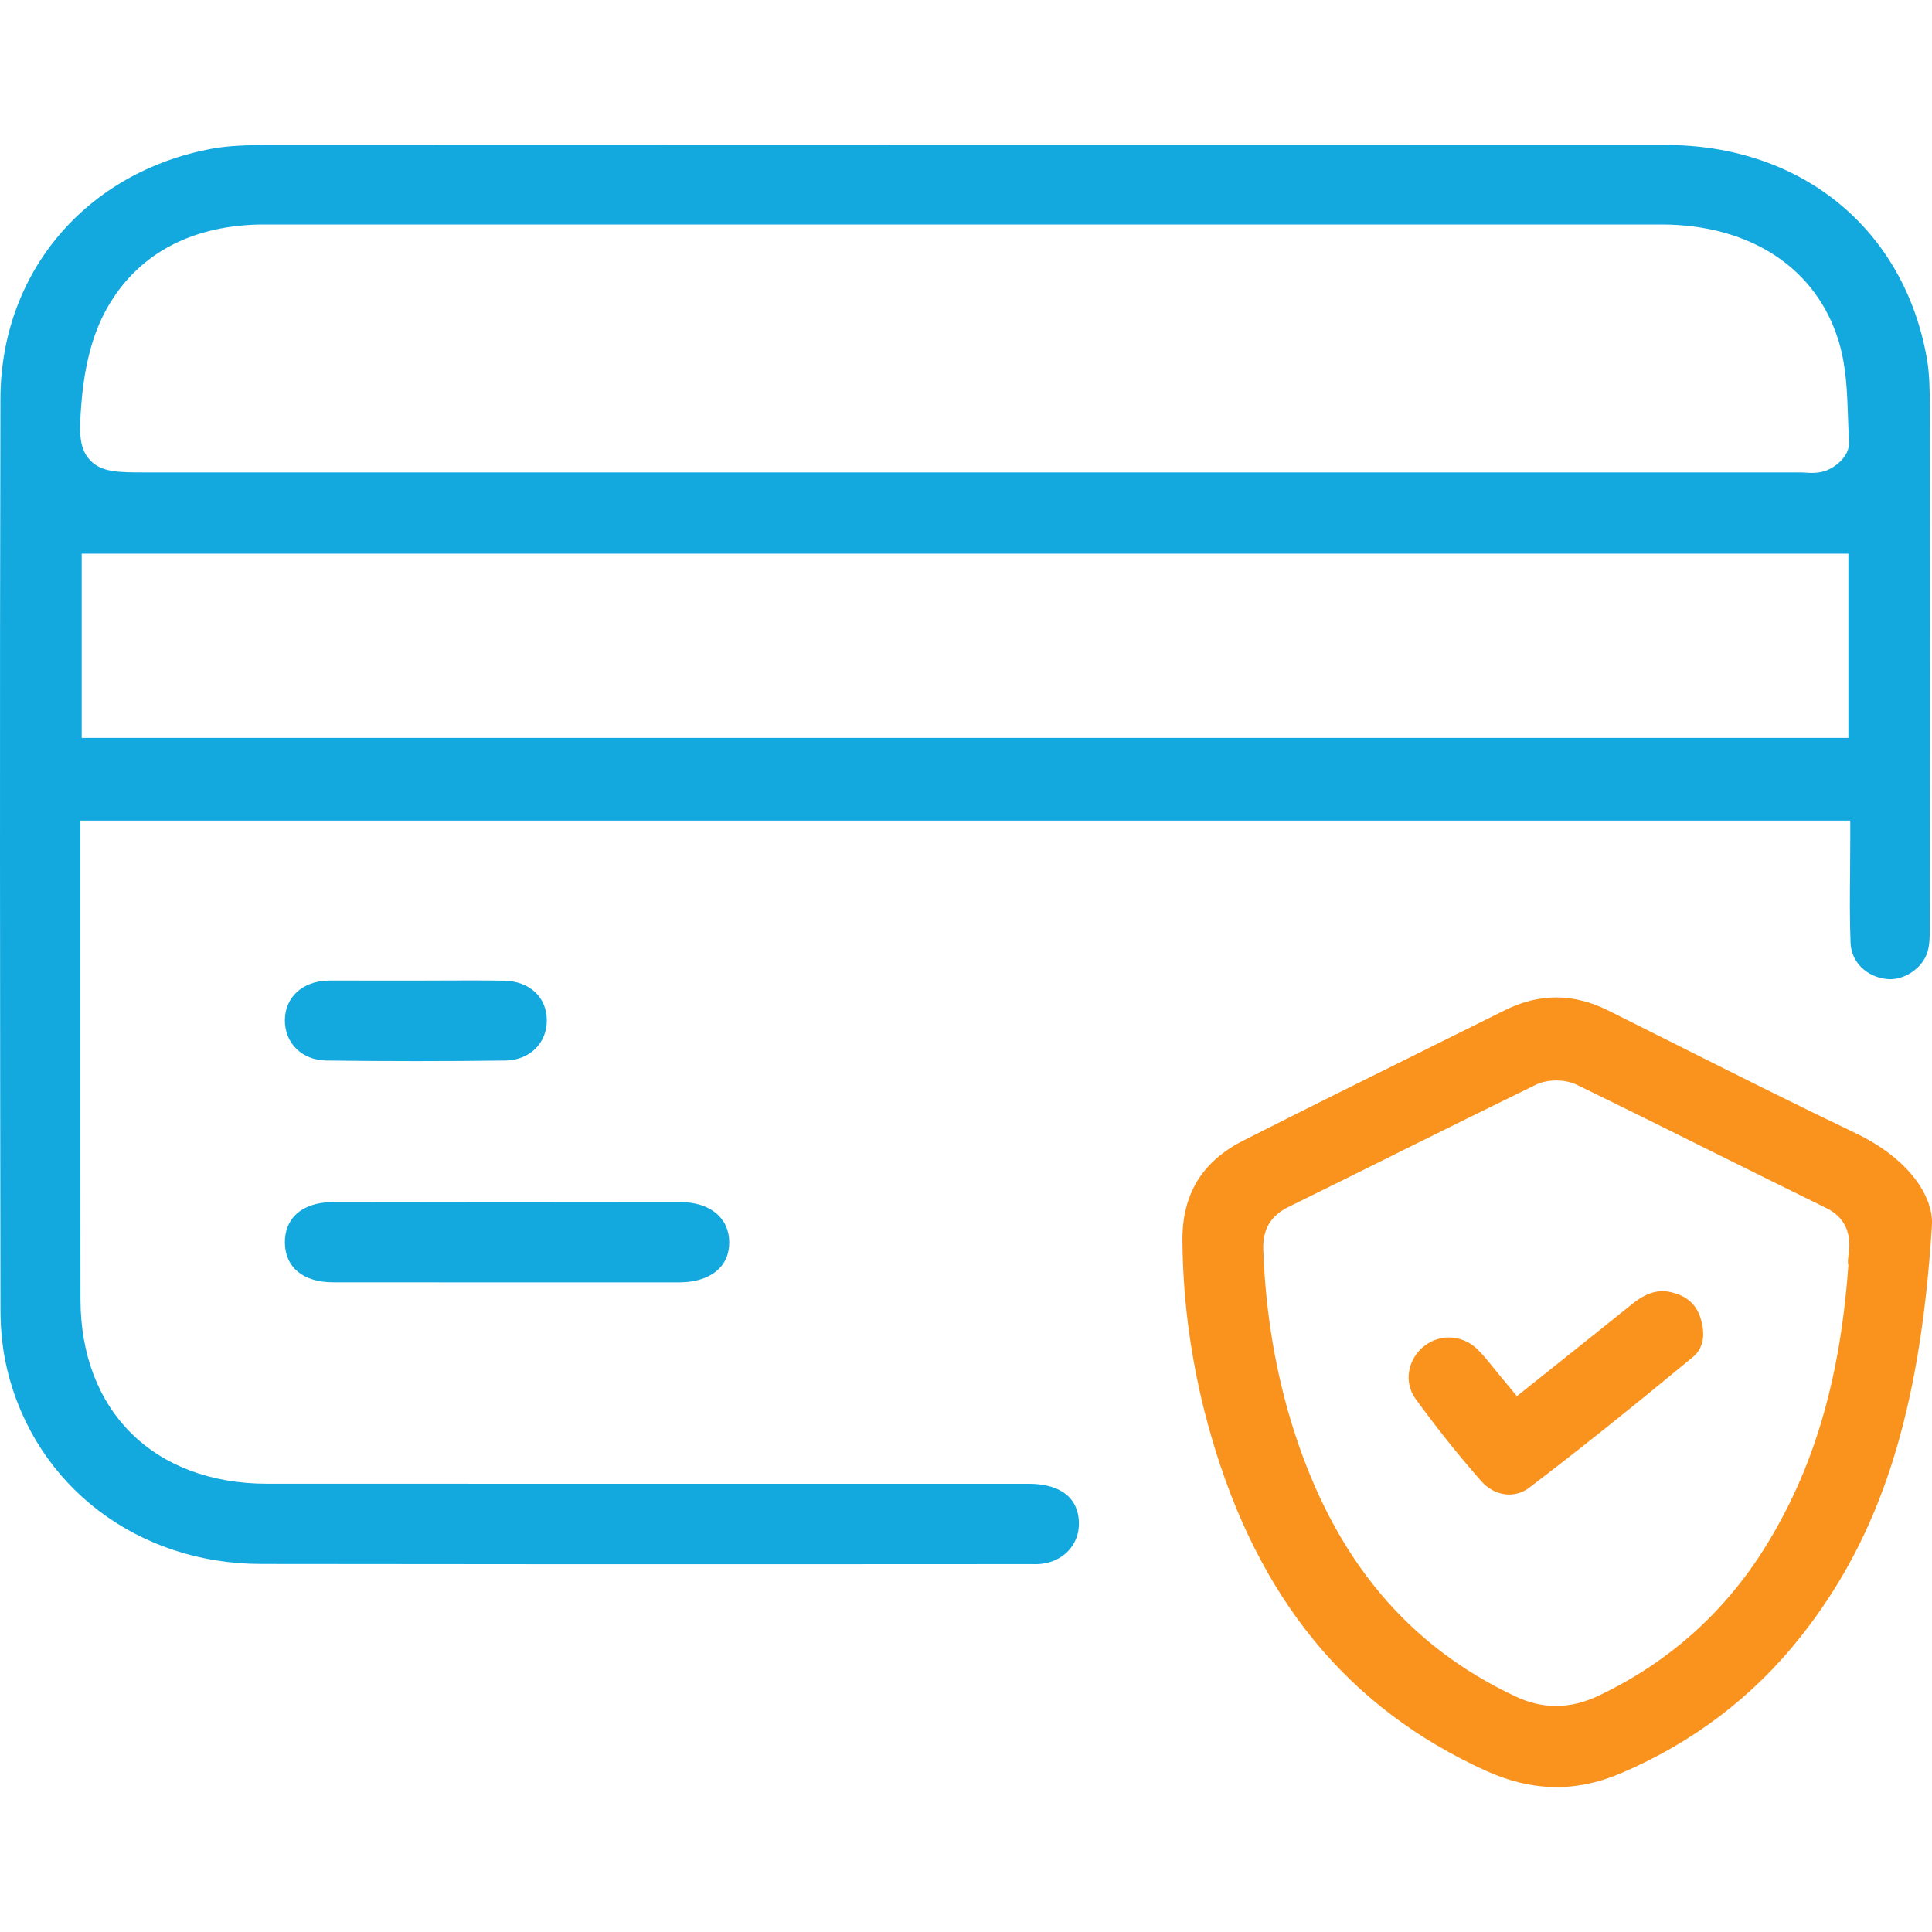 <svg xmlns="http://www.w3.org/2000/svg" width="40" height="40" viewBox="0 0 40 40" fill="none"><g clip-path="url(#clip0_546_12496)"><path d="M39.955 8.432C39.954 8.073 39.949 7.726 39.891 7.404C39.411 4.731 37.292 3.003 34.49 3.002C30.738 3.001 26.951 3 23.096 3C17.41 3 11.575 3.002 5.474 3.004C5.12 3.005 4.745 3.014 4.397 3.077C1.779 3.56 0.015 5.642 0.009 8.259C-0.007 14.622 0.001 21.072 0.01 27.132C0.011 27.572 0.059 27.991 0.155 28.38C0.74 30.769 2.849 32.378 5.404 32.38C9.215 32.386 13.089 32.385 16.835 32.385C18.31 32.383 19.784 32.383 21.258 32.383H21.335C21.415 32.385 21.491 32.385 21.557 32.378C21.804 32.35 22.019 32.238 22.161 32.06C22.3 31.887 22.36 31.663 22.331 31.428C22.255 30.812 21.654 30.72 21.303 30.72H14.446C11.476 30.72 8.505 30.72 5.534 30.719C3.187 30.718 1.669 29.218 1.666 26.898C1.663 24.789 1.664 22.68 1.664 20.571V16.99H38.308V17.381C38.308 17.612 38.306 17.841 38.304 18.064C38.299 18.569 38.295 19.047 38.314 19.523C38.33 19.913 38.635 20.219 39.056 20.269C39.411 20.312 39.811 20.046 39.909 19.702C39.952 19.556 39.955 19.38 39.955 19.18C39.959 15 39.959 11.585 39.955 8.432ZM38.269 15.278H1.691V11.463H38.269V15.278ZM37.789 9.75C37.693 9.782 37.6 9.791 37.515 9.791C37.464 9.791 37.417 9.788 37.373 9.785C37.343 9.783 37.312 9.781 37.283 9.781H3.024C2.448 9.781 2.101 9.781 1.862 9.525C1.616 9.264 1.646 8.872 1.683 8.378C1.741 7.62 1.9 6.987 2.155 6.494C2.738 5.367 3.79 4.731 5.197 4.655C5.345 4.647 5.489 4.647 5.629 4.648H8.917C17.409 4.648 25.902 4.647 34.394 4.648C36.248 4.648 37.625 5.562 38.076 7.091C38.226 7.598 38.244 8.125 38.261 8.635C38.267 8.81 38.273 8.974 38.282 9.138C38.304 9.47 37.959 9.694 37.789 9.75Z" fill="#13A8DE"></path><path d="M38.414 23.459C37.192 22.874 35.963 22.258 34.774 21.661C34.282 21.414 33.79 21.167 33.298 20.922C32.934 20.741 32.577 20.65 32.219 20.65C31.861 20.65 31.51 20.74 31.151 20.918C30.628 21.179 30.103 21.439 29.578 21.699C28.319 22.323 27.017 22.968 25.743 23.614C24.885 24.048 24.472 24.728 24.481 25.693C24.492 27.041 24.691 28.395 25.072 29.717C26.044 33.093 27.906 35.364 30.767 36.663C31.714 37.093 32.624 37.111 33.55 36.717C35.043 36.083 36.299 35.129 37.284 33.883C38.941 31.787 39.752 29.25 39.997 25.399V25.389C40.048 24.829 39.578 24.015 38.414 23.459ZM38.271 25.983C38.263 26.047 38.255 26.115 38.261 26.152L38.268 26.195L38.265 26.24C38.094 28.583 37.547 30.422 36.547 32.031C35.706 33.384 34.546 34.419 33.099 35.107C32.801 35.249 32.508 35.32 32.217 35.32C31.926 35.32 31.655 35.254 31.372 35.121C29.14 34.07 27.643 32.277 26.794 29.635C26.418 28.465 26.203 27.2 26.155 25.877C26.139 25.452 26.307 25.169 26.681 24.986C27.458 24.605 28.246 24.213 29.008 23.834C29.921 23.381 30.863 22.914 31.794 22.46C32.041 22.339 32.402 22.34 32.651 22.461C33.548 22.898 34.457 23.35 35.336 23.787C36.143 24.188 36.978 24.603 37.801 25.006C38.354 25.277 38.298 25.753 38.271 25.983Z" fill="#F9931D"></path><path d="M15.098 25.714C15.1 25.938 15.029 26.125 14.887 26.267C14.707 26.448 14.415 26.549 14.067 26.55C13.235 26.55 12.403 26.55 11.571 26.55H9.408C8.572 26.55 7.735 26.55 6.899 26.549C6.277 26.548 5.902 26.24 5.898 25.726C5.896 25.497 5.971 25.3 6.114 25.156C6.287 24.984 6.558 24.889 6.879 24.889C8.032 24.887 9.213 24.885 10.439 24.885C11.666 24.885 12.82 24.886 14.089 24.888C14.698 24.889 15.093 25.213 15.098 25.714Z" fill="#13A8DE"></path><path d="M11.321 21.12C11.325 21.599 10.964 21.95 10.462 21.957C9.242 21.973 7.995 21.973 6.757 21.957C6.256 21.951 5.895 21.6 5.898 21.122C5.901 20.648 6.257 20.319 6.784 20.302C6.805 20.301 6.825 20.301 6.847 20.301H6.857C7.441 20.301 8.024 20.301 8.608 20.302C8.803 20.302 8.999 20.301 9.194 20.3C9.602 20.298 10.024 20.297 10.437 20.304C10.962 20.314 11.317 20.642 11.321 21.12Z" fill="#13A8DE"></path><path d="M35.044 28.101C33.697 29.213 32.654 30.045 31.666 30.797C31.354 31.035 30.94 30.977 30.66 30.657C30.183 30.113 29.728 29.542 29.307 28.96C29.059 28.618 29.141 28.138 29.492 27.865C29.644 27.748 29.821 27.691 29.997 27.691C30.223 27.691 30.45 27.785 30.623 27.97C30.744 28.098 30.859 28.239 30.979 28.39C31.038 28.462 31.098 28.535 31.159 28.608L31.406 28.906L32.326 28.172C32.822 27.776 33.309 27.388 33.794 26.997C34.081 26.765 34.331 26.691 34.601 26.754C34.925 26.829 35.124 27.009 35.212 27.304C35.316 27.654 35.26 27.923 35.044 28.101Z" fill="#F9931D"></path></g><defs><clipPath id="clip0_546_12496"><rect width="40" height="40" fill="white"></rect></clipPath></defs></svg>